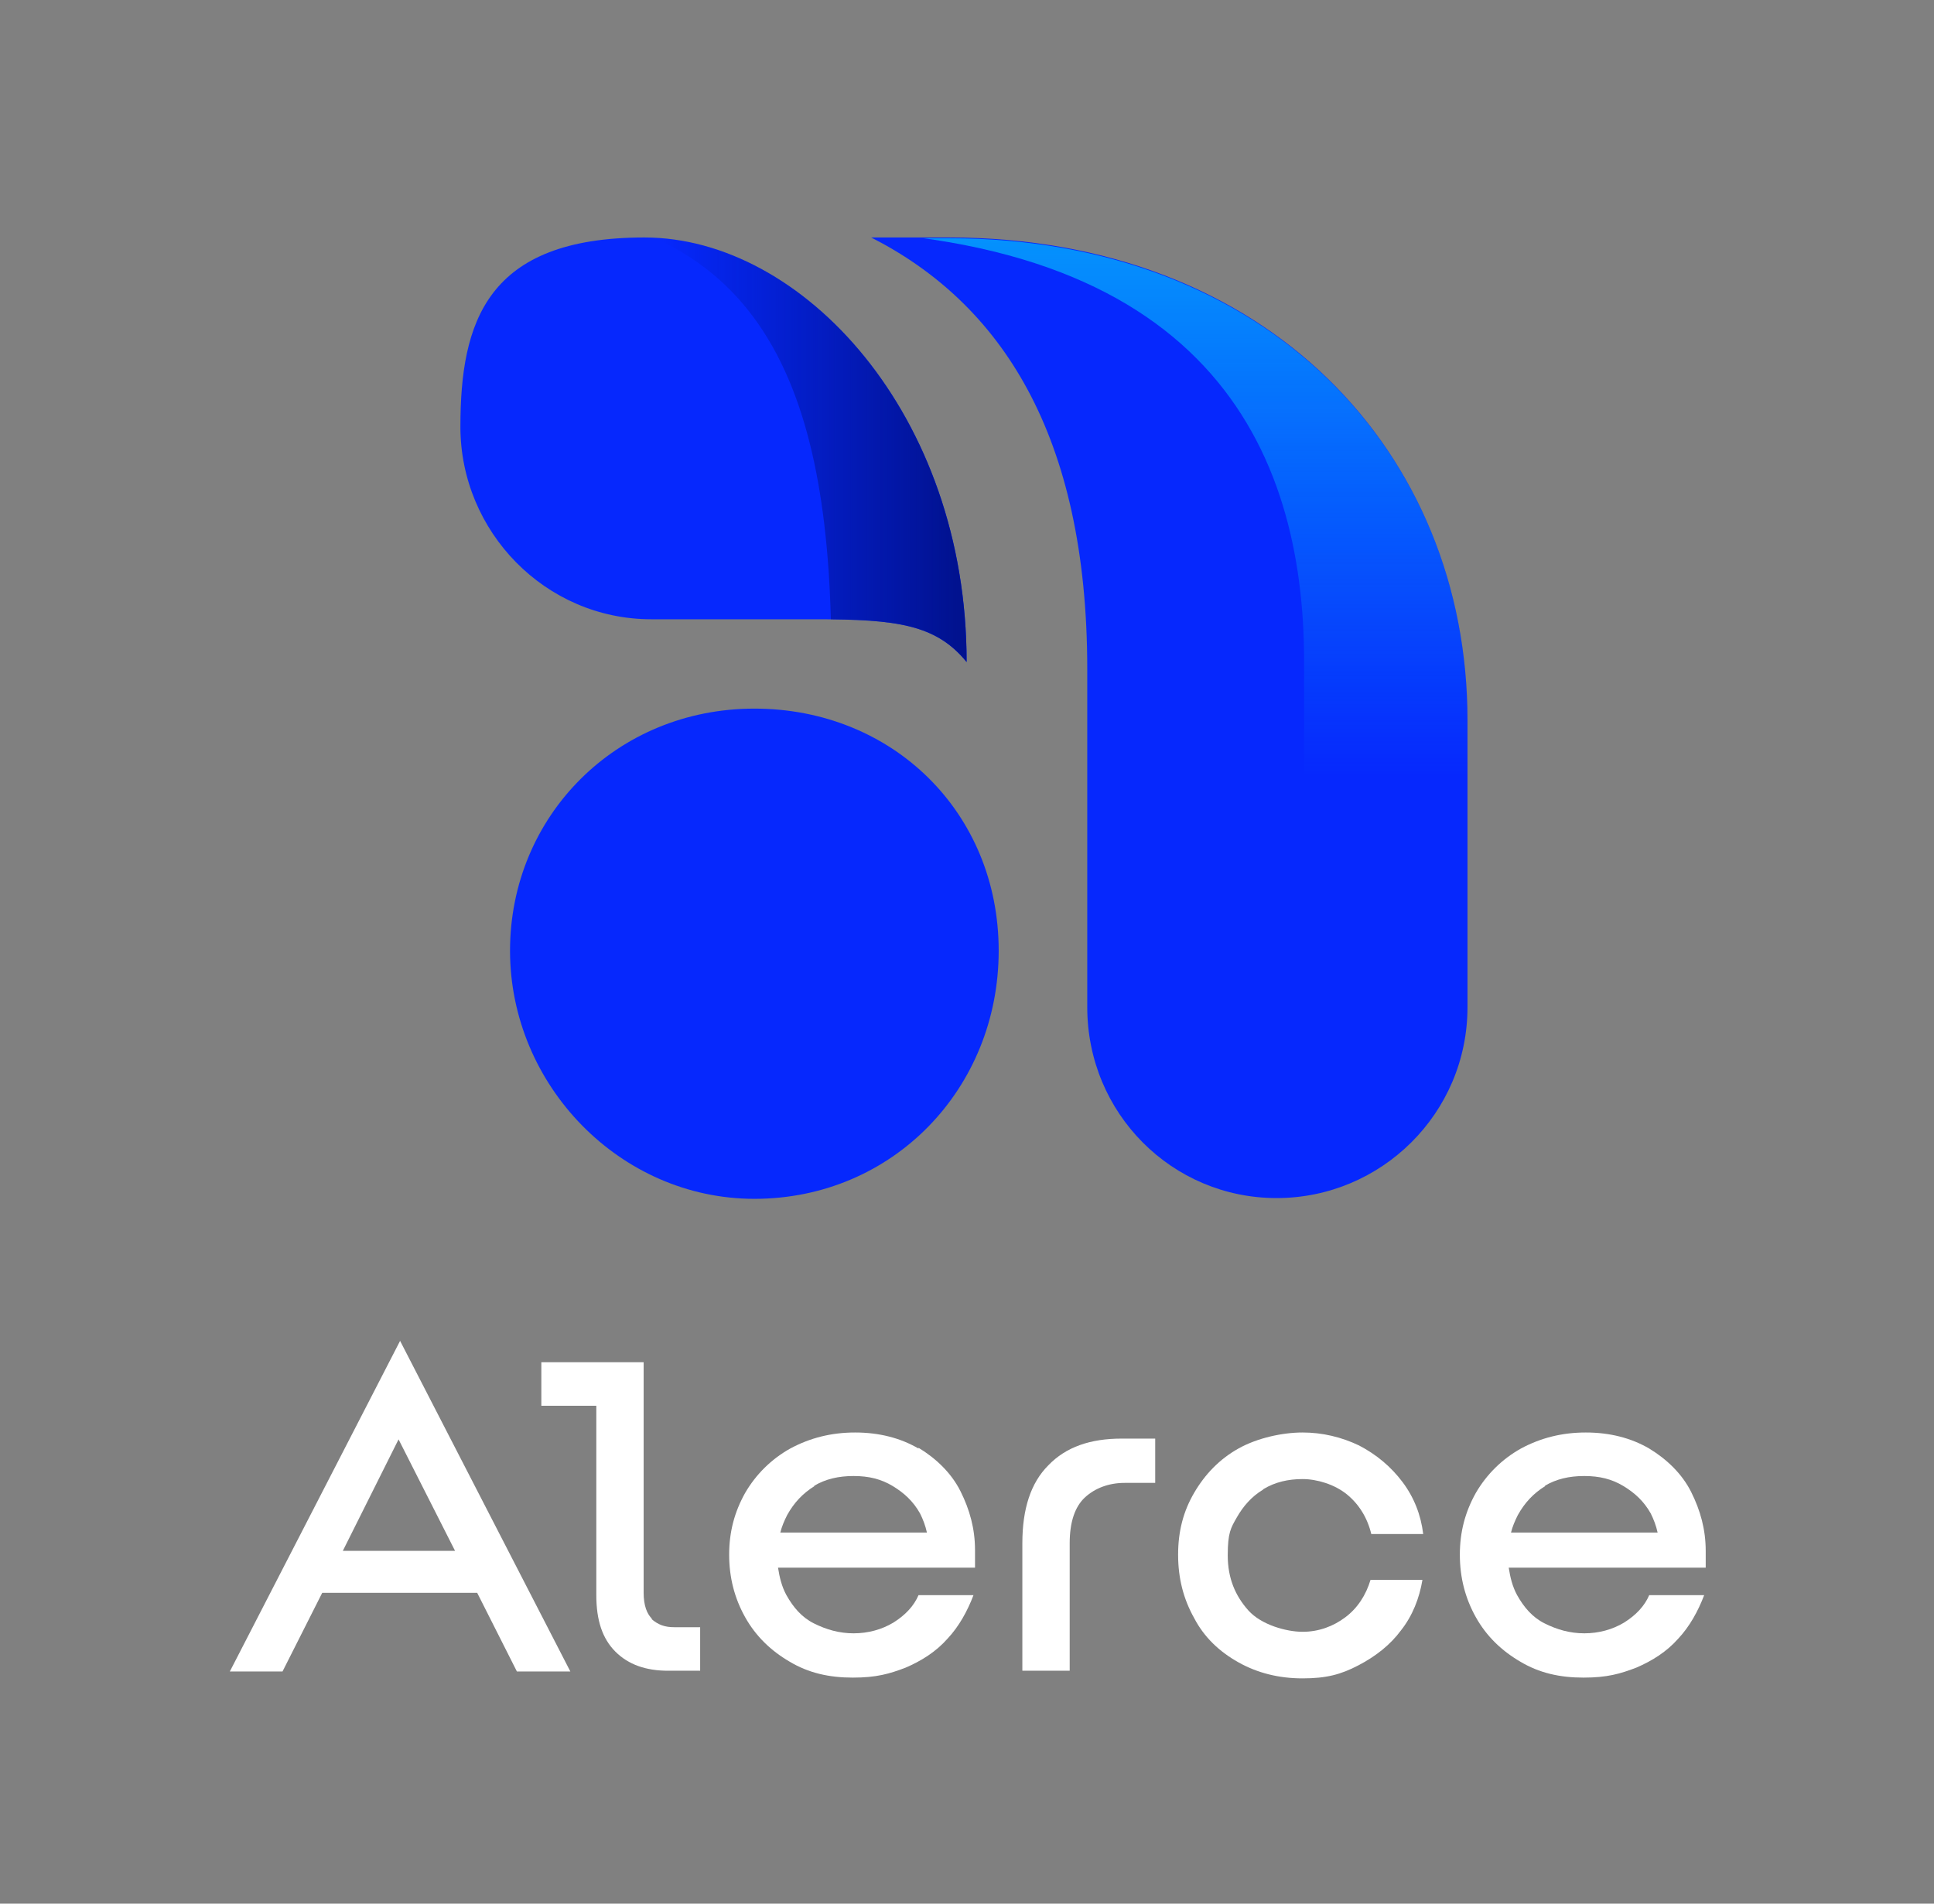 <?xml version="1.0" encoding="UTF-8"?>
<svg id="Capa_1" xmlns="http://www.w3.org/2000/svg" xmlns:xlink="http://www.w3.org/1999/xlink" version="1.1" viewBox="0 0 253.3 249.3">
  <rect x="0" y="0" width="253.3" height="249.3" fill="#808080" stroke="none"/>
  <!-- Generator: Adobe Illustrator 29.5.1, SVG Export Plug-In . SVG Version: 2.1.0 Build 141)  -->
  <defs>
    <style>
      .st0 {
        fill: none;
      }

      .st1 {
        fill: #0628fd;
      }

      .st2 {
        fill: url(#Degradado_sin_nombre);
        isolation: isolate;
        opacity: .6;
      }

      .st3 {
        clip-path: url(#clippath-1);
      }

      .st4 {
        fill: #fff;
      }

      .st5 {
        fill: url(#Degradado_sin_nombre_2);
      }

      .st6 {
        clip-path: url(#clippath);
      }
    </style>
    <clipPath id="clippath">
      <path class="st0" d="M114.1,31.1c16.9,8.6,28.3,25.7,28.3,56.5v44.3c0,13.9,11.1,25,24.8,25s25-11.1,25-25v-37.6c0-35-26.2-63.1-67.9-63.1h-10.2Z"/>
    </clipPath>
    <linearGradient id="Degradado_sin_nombre" data-name="Degradado sin nombre" x1="158.7" y1="219.7" x2="158.7" y2="149.2" gradientTransform="translate(0 250.9) scale(1 -1)" gradientUnits="userSpaceOnUse">
      <stop offset="0" stop-color="#04d8fd"/>
      <stop offset="1" stop-color="#04d8fd" stop-opacity="0"/>
    </linearGradient>
    <clipPath id="clippath-1">
      <path class="st0" d="M126.6,86.7c0-32.4-21.5-55.6-42.2-55.6s-24.1,11.1-24.1,24.8,11.1,25.2,25,25.2h21.6c10.6,0,15.7.7,19.7,5.6Z"/>
    </clipPath>
    <linearGradient id="Degradado_sin_nombre_2" data-name="Degradado sin nombre 2" x1="125.4" y1="198.5" x2="86.7" y2="198.5" gradientTransform="translate(0 250.9) scale(1 -1)" gradientUnits="userSpaceOnUse">
      <stop offset="0" stop-color="#01128f"/>
      <stop offset="1" stop-color="#01128f" stop-opacity="0"/>
    </linearGradient>
  </defs>
  <g>
    <path class="st1" d="M126.6,86.7c0-32.4-21.5-55.6-42.2-55.6s-24.1,11.1-24.1,24.8,11.1,25.2,25,25.2h21.6c10.6,0,15.7.7,19.7,5.6Z"/>
    <path class="st1" d="M114.1,31.1c16.9,8.6,28.3,25.7,28.3,56.5v44.3c0,13.9,11.1,25,24.8,25s25-11.1,25-25v-37.6c0-35-26.2-63.2-67.9-63.2,0,0-10.2,0-10.2,0Z"/>
    <path class="st1" d="M98.8,157c18.1,0,32-14.4,32-32.5s-13.9-31.7-32-31.7-32,14.1-32,31.7,14.4,32.5,32,32.5Z"/>
    <g class="st6">
      <path class="st2" d="M103.8,30.1c54.3,0,67,28.7,67,56.5v55.3c0,9.6-6.4,16.3-26,11.1l52.8,22.1,16-40.1V58.9L140.1,12.9l-36.3,17.2h0Z"/>
    </g>
    <g class="st3">
      <path class="st5" d="M129.6,97.3c-7.4-6.7-10.9-10.6-20.7-10.6,0-33.8-7.6-59.3-43.7-59.3L120.2,7.6l9.4,89.7Z"/>
    </g>
  </g>
  <g>
    <path class="st4" d="M30,218.9h7l5.2-10.3h20.3l5.2,10.3h7l-22.3-43.3-22.3,43.3h0ZM44.9,203.1l7.3-14.6,7.4,14.6h-14.7Z"/>
    <path class="st4" d="M85.5,212.1c-.8-.7-1.2-1.9-1.2-3.5v-30.2h-13.4v5.7h7.2v24.8c0,3.3.8,5.7,2.5,7.4h0c1.7,1.7,4,2.5,6.9,2.5h4.2v-5.7h-3.4c-1.2,0-2.1-.3-3-1.1h.1Z"/>
    <path class="st4" d="M120.3,189.7c-2.4-1.4-5.2-2.1-8.3-2.1s-5.9.7-8.5,2.1c-2.5,1.4-4.5,3.4-5.9,5.8-1.4,2.5-2.1,5.1-2.1,8.1s.7,5.7,2.1,8.2c1.4,2.5,3.4,4.4,5.8,5.8h0c2.5,1.5,5.2,2.1,8.3,2.1s4.8-.5,6.9-1.3c2.1-.9,4-2.1,5.5-3.8,1.5-1.6,2.6-3.6,3.4-5.7h-7.2c-.6,1.4-1.7,2.6-3.3,3.6-1.5.9-3.3,1.4-5.2,1.4s-3.6-.5-5.2-1.3-2.7-2.1-3.6-3.7c-.6-1.1-.9-2.3-1.1-3.6h25.8v-2.3c0-2.8-.7-5.3-1.9-7.7s-3.2-4.3-5.5-5.7h0ZM106.6,194.6c1.5-.9,3.2-1.3,5.2-1.3s3.6.4,5.1,1.3,2.7,2,3.6,3.6c.4.8.7,1.6.9,2.5h-19.2c.2-.8.5-1.5.9-2.3.9-1.6,2-2.8,3.6-3.8h0Z"/>
    <path class="st4" d="M137.3,191.9c-2.3,2.3-3.4,5.7-3.4,10.2v16.7h6.2v-16.7c0-2.8.7-4.8,2-6s3.1-1.9,5.2-1.9h4v-5.8h-4.4c-4.1,0-7.3,1.1-9.6,3.5Z"/>
    <path class="st4" d="M165.5,195c1.5-.9,3.2-1.3,5.1-1.3s4.2.7,5.8,2,2.7,3.1,3.2,5.2h6.8c-.3-2.5-1.2-4.8-2.7-6.8s-3.4-3.6-5.7-4.8c-2.3-1.1-4.8-1.7-7.4-1.7s-5.9.7-8.4,2.1c-2.5,1.4-4.4,3.4-5.8,5.8s-2.1,5-2.1,8.1.7,5.8,2.1,8.3c1.3,2.5,3.3,4.4,5.8,5.8h0c2.5,1.4,5.3,2.1,8.4,2.1s5-.5,7.3-1.7,4.2-2.7,5.6-4.6c1.5-1.9,2.4-4.2,2.8-6.6h-6.8c-.6,2-1.7,3.7-3.3,4.9s-3.5,1.9-5.6,1.9-5.4-.9-7.1-2.8-2.7-4.2-2.7-7.2.4-3.6,1.2-5,1.9-2.7,3.4-3.6Z"/>
    <path class="st4" d="M223.4,203.1c0-2.8-.7-5.3-1.9-7.7s-3.2-4.3-5.5-5.7c-2.4-1.4-5.2-2.1-8.3-2.1s-5.9.7-8.5,2.1c-2.5,1.4-4.5,3.4-5.9,5.8-1.4,2.5-2.1,5.1-2.1,8.1s.7,5.7,2.1,8.2c1.4,2.5,3.4,4.4,5.8,5.8h0c2.5,1.5,5.2,2.1,8.3,2.1s4.8-.5,6.9-1.3c2.1-.9,4-2.1,5.5-3.8,1.5-1.6,2.6-3.6,3.4-5.7h-7.2c-.6,1.4-1.7,2.6-3.3,3.6-1.5.9-3.3,1.4-5.2,1.4s-3.6-.5-5.2-1.3-2.7-2.1-3.6-3.7c-.6-1.1-.9-2.3-1.1-3.6h25.8v-2.3h0ZM202.3,194.6c1.5-.9,3.2-1.3,5.2-1.3s3.6.4,5.1,1.3,2.7,2,3.6,3.6c.4.8.7,1.6.9,2.5h-19.2c.2-.8.5-1.5.9-2.3.9-1.6,2-2.8,3.6-3.8h0Z"/>
  </g>
</svg>